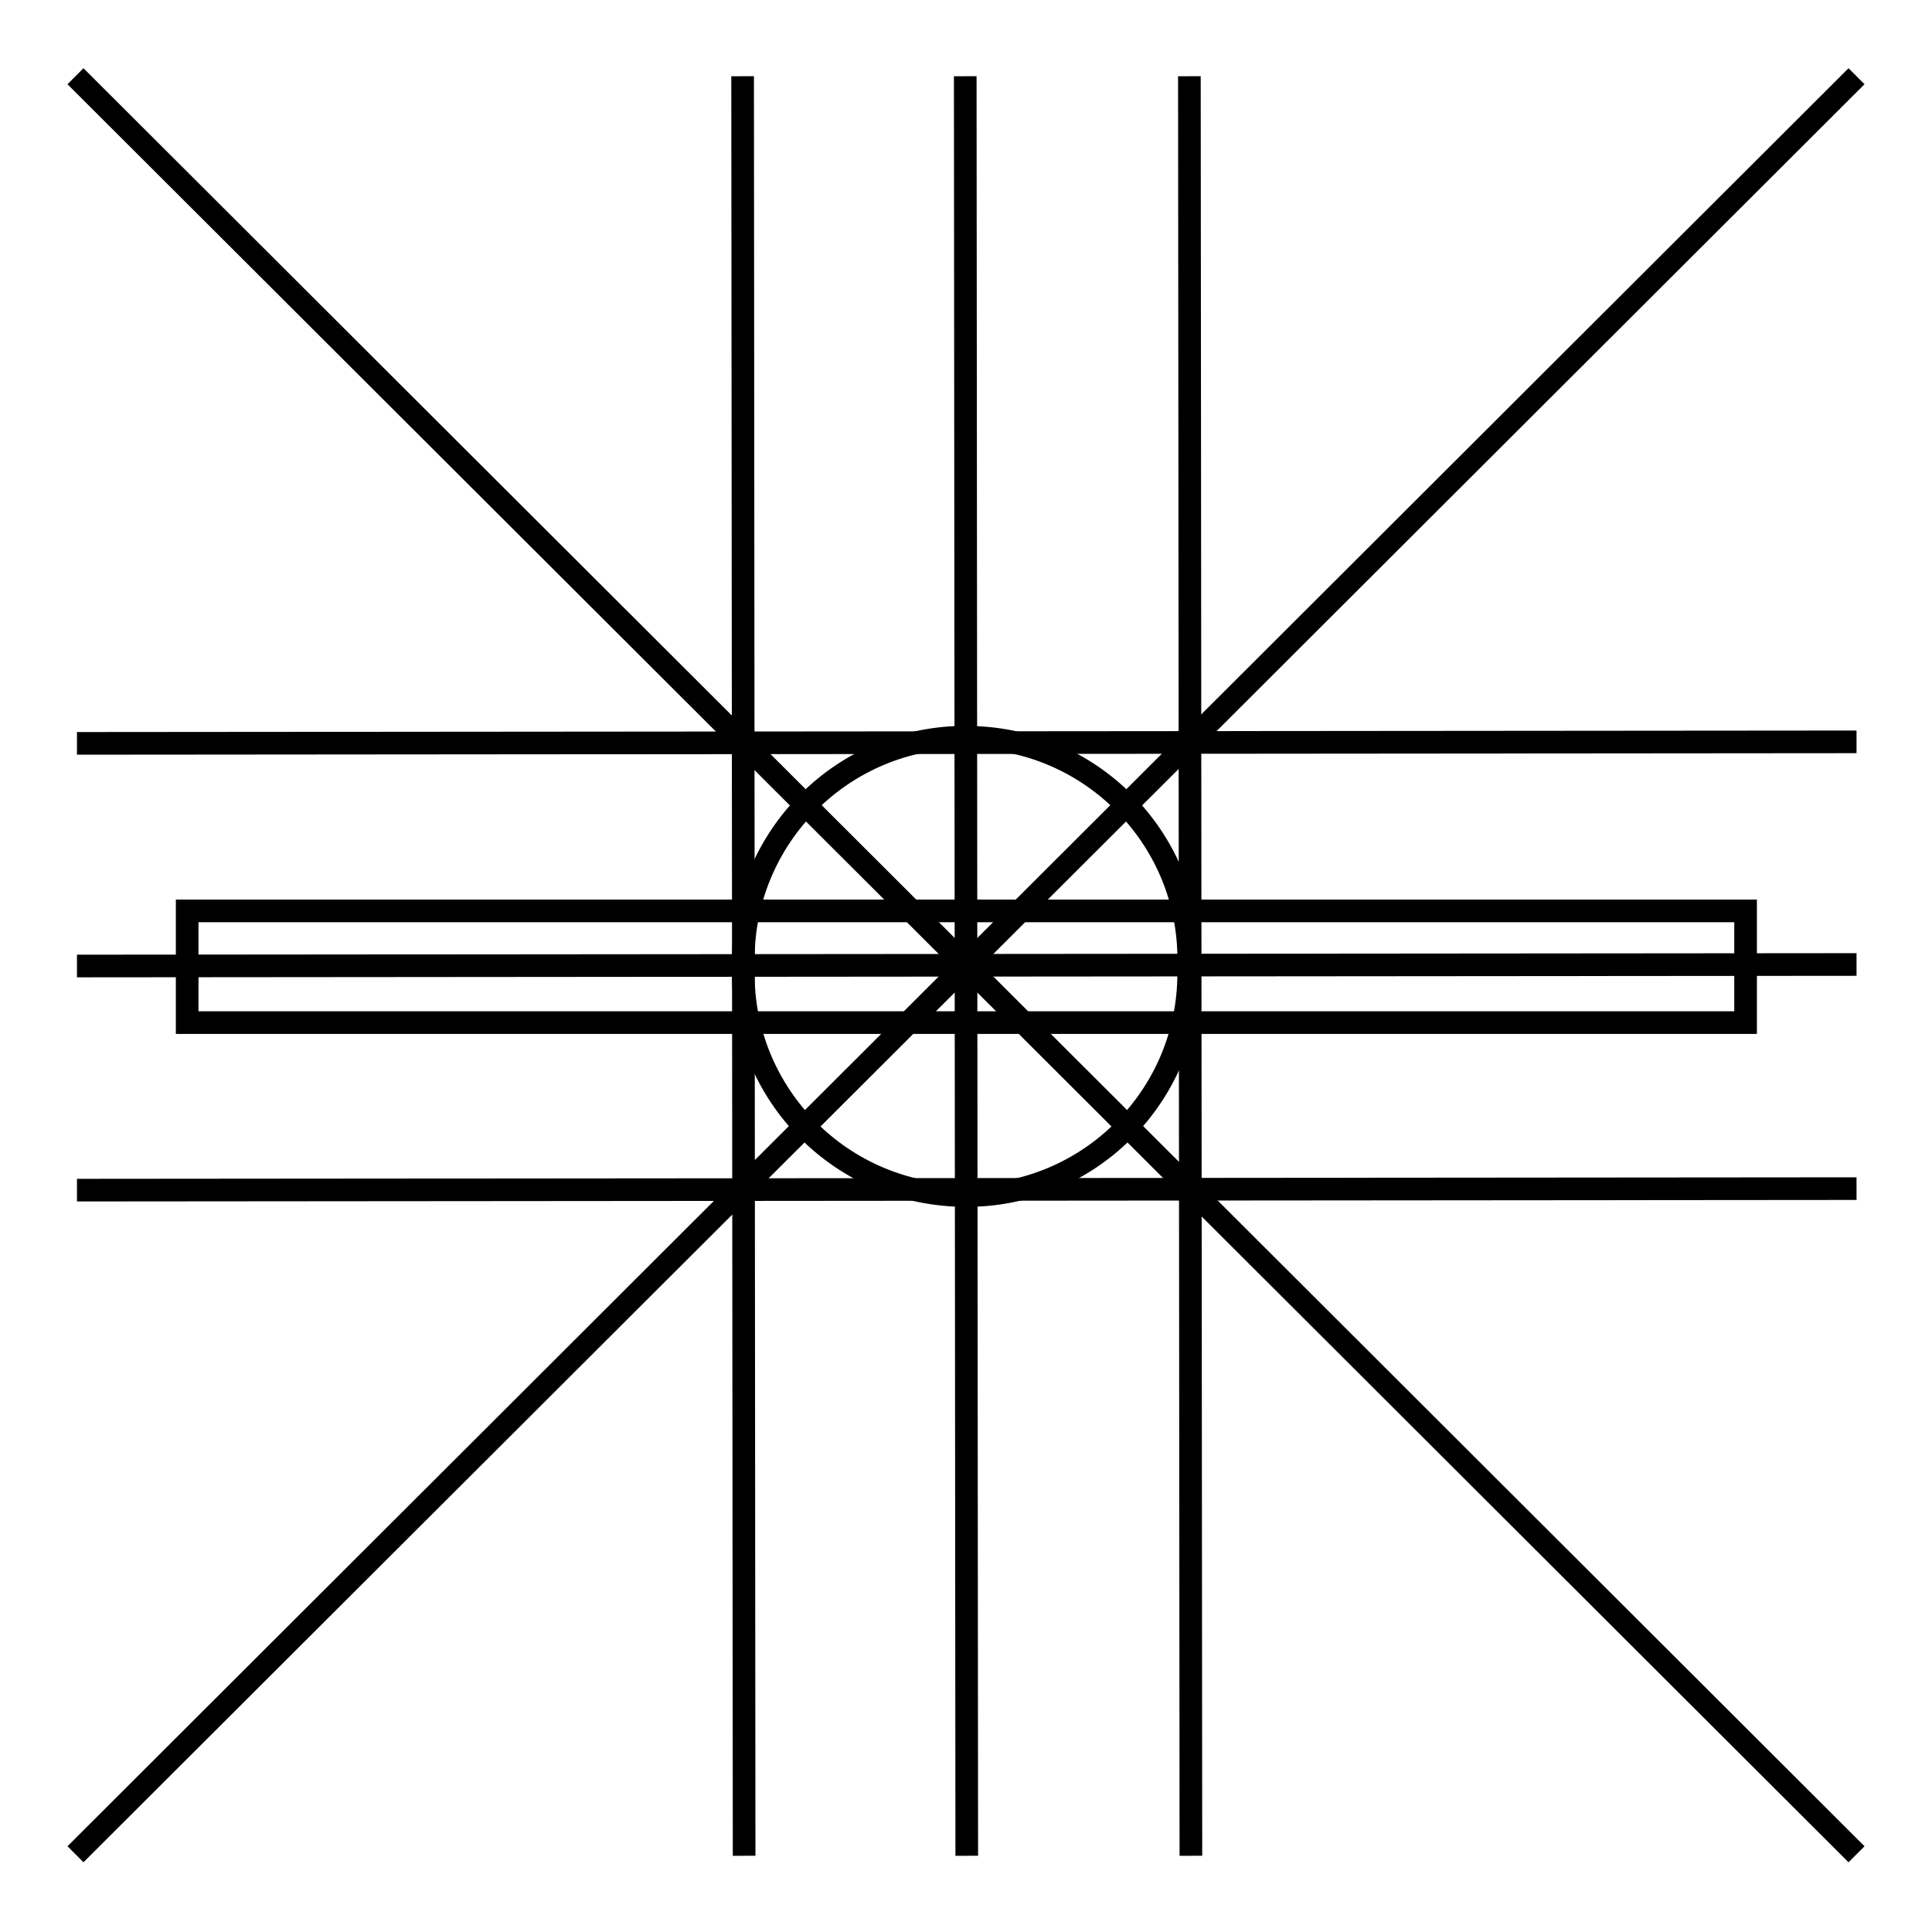 <?xml version="1.0" encoding="utf-8"?>
<!-- Svg Vector Icons : http://www.onlinewebfonts.com/icon -->
<!DOCTYPE svg PUBLIC "-//W3C//DTD SVG 1.1//EN" "http://www.w3.org/Graphics/SVG/1.1/DTD/svg11.dtd">
<svg version="1.1" xmlns="http://www.w3.org/2000/svg" xmlns:xlink="http://www.w3.org/1999/xlink" x="0px" y="0px" viewBox="0 0 256 256" enable-background="new 0 0 256 256" xml:space="preserve">
<g><g><path stroke-width="3" fill-opacity="0" stroke="#000000"  d="M246,10.1L10,245.7L246,10.1z"/><path stroke-width="3" fill-opacity="0" stroke="#000000"  d="M10,10.1l236,235.6L10,10.1z"/><path stroke-width="3" fill-opacity="0" stroke="#000000"  d="M127.9,10.1l0.2,235.8L127.9,10.1z"/><path stroke-width="3" fill-opacity="0" stroke="#000000"  d="M98.5,128.1c-0.5,16.3,12.4,29.9,28.7,30.3c16.3,0.5,29.9-12.4,30.3-28.7c0-0.6,0-1.1,0-1.7c0.5-16.3-12.4-29.9-28.7-30.3c-16.3-0.5-29.9,12.4-30.3,28.7C98.5,127,98.5,127.5,98.5,128.1z"/><path stroke-width="3" fill-opacity="0" stroke="#000000"  d="M98.4,10.1l0.2,235.8L98.4,10.1z"/><path stroke-width="3" fill-opacity="0" stroke="#000000"  d="M157.6,10.1l0.2,235.8L157.6,10.1z"/><path stroke-width="3" fill-opacity="0" stroke="#000000"  d="M246,127.8L10.2,128L246,127.8z"/><path stroke-width="3" fill-opacity="0" stroke="#000000"  d="M246,98.3L10.2,98.5L246,98.3z"/><path stroke-width="3" fill-opacity="0" stroke="#000000"  d="M246,157.5l-235.8,0.2L246,157.5z"/><path stroke-width="3" fill-opacity="0" stroke="#000000"  d="M24.8,120.7h206.5v14.8H24.8V120.7z"/></g></g>
</svg>